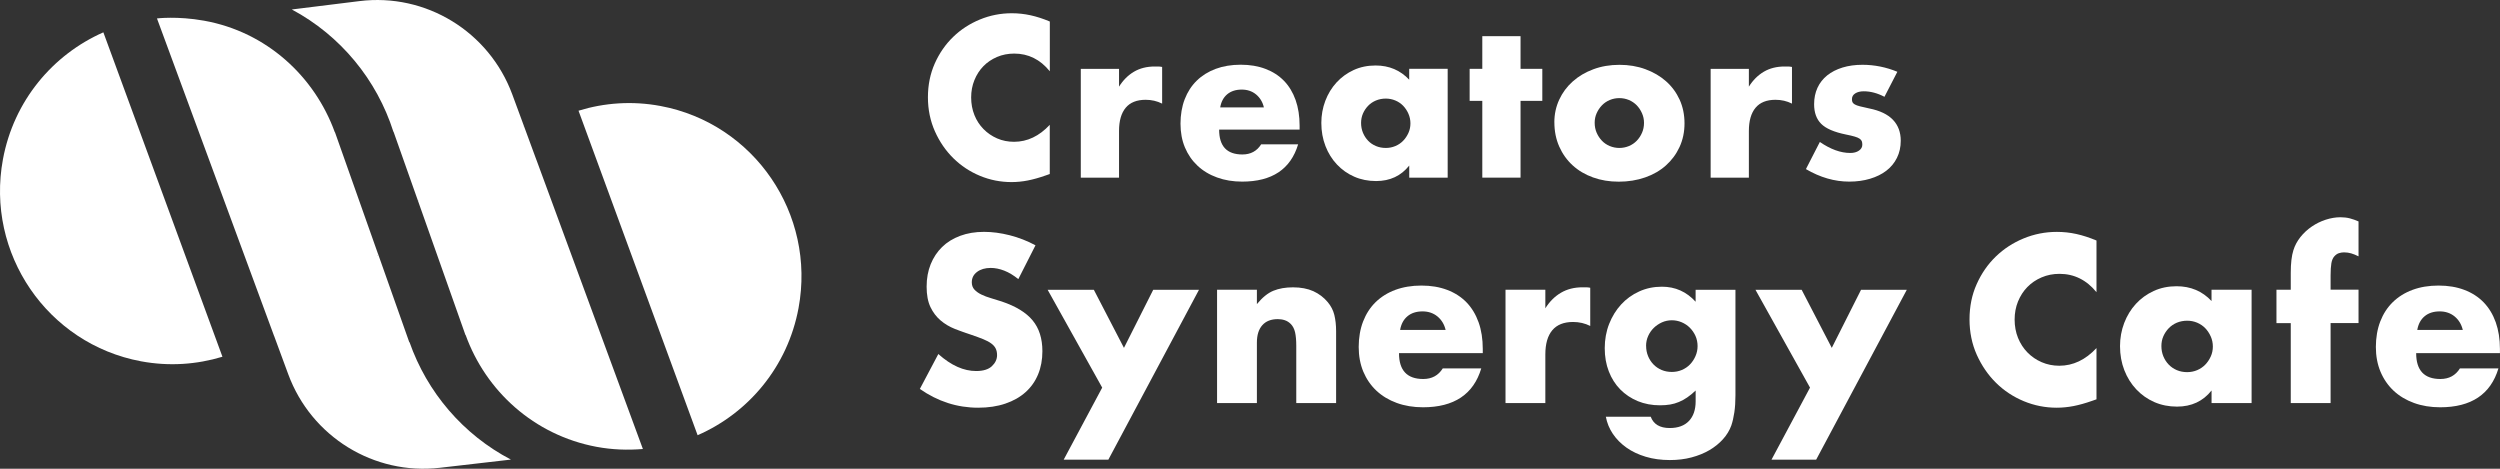 <svg width="240" height="45" viewBox="0 0 240 45" fill="none" xmlns="http://www.w3.org/2000/svg">
<rect x="0" y="0" width="240" height="45" fill="#333333" stroke="none"/>
<g clip-path="url(#clip0_2803_1779)">
<path d="M100.774 6.834C99.856 5.706 98.719 5.144 97.366 5.144C96.771 5.144 96.22 5.253 95.715 5.468C95.209 5.687 94.77 5.979 94.406 6.355C94.041 6.728 93.753 7.174 93.545 7.688C93.334 8.205 93.231 8.761 93.231 9.359C93.231 9.956 93.337 10.531 93.545 11.049C93.753 11.566 94.044 12.012 94.418 12.392C94.79 12.771 95.225 13.069 95.727 13.288C96.227 13.506 96.767 13.612 97.35 13.612C98.62 13.612 99.763 13.069 100.777 11.983V16.706L100.371 16.848C99.763 17.063 99.193 17.223 98.668 17.326C98.14 17.429 97.622 17.48 97.107 17.48C96.051 17.48 95.043 17.281 94.076 16.88C93.11 16.478 92.258 15.916 91.522 15.19C90.786 14.464 90.194 13.603 89.75 12.604C89.305 11.604 89.081 10.515 89.081 9.336C89.081 8.157 89.302 7.075 89.74 6.088C90.178 5.105 90.767 4.257 91.503 3.544C92.239 2.831 93.094 2.275 94.07 1.873C95.043 1.472 96.063 1.272 97.132 1.272C97.74 1.272 98.339 1.337 98.927 1.465C99.516 1.594 100.134 1.793 100.783 2.066V6.83L100.774 6.834Z" fill="white"/>
<path d="M103.756 6.609H107.427V8.318C107.817 7.695 108.297 7.216 108.867 6.882C109.433 6.551 110.096 6.384 110.854 6.384H111.168C111.283 6.384 111.414 6.397 111.565 6.426V9.947C111.078 9.702 110.55 9.58 109.984 9.58C109.133 9.58 108.493 9.834 108.067 10.345C107.641 10.856 107.427 11.598 107.427 12.575V17.053H103.756V6.609Z" fill="white"/>
<path d="M117.037 12.449C117.037 14.036 117.779 14.829 119.267 14.829C120.064 14.829 120.666 14.505 121.072 13.853H124.621C123.904 16.243 122.112 17.435 119.248 17.435C118.368 17.435 117.565 17.303 116.835 17.036C116.105 16.773 115.478 16.394 114.96 15.905C114.438 15.417 114.038 14.832 113.753 14.155C113.469 13.477 113.328 12.715 113.328 11.874C113.328 11.032 113.462 10.222 113.734 9.522C114.003 8.822 114.39 8.23 114.889 7.742C115.389 7.254 115.993 6.878 116.704 6.611C117.414 6.348 118.214 6.213 119.107 6.213C120 6.213 120.778 6.345 121.478 6.611C122.182 6.875 122.778 7.26 123.264 7.761C123.75 8.263 124.122 8.879 124.378 9.602C124.634 10.328 124.762 11.148 124.762 12.057V12.442H117.037V12.449ZM121.334 10.312C121.213 9.795 120.963 9.384 120.586 9.069C120.208 8.757 119.747 8.6 119.206 8.6C118.64 8.6 118.176 8.751 117.818 9.046C117.459 9.345 117.232 9.766 117.139 10.309H121.338L121.334 10.312Z" fill="white"/>
<path d="M135.287 6.608H138.977V17.053H135.287V15.893C134.503 16.883 133.44 17.381 132.103 17.381C131.344 17.381 130.65 17.242 130.013 16.963C129.376 16.687 128.823 16.295 128.349 15.793C127.875 15.292 127.507 14.701 127.245 14.023C126.983 13.345 126.848 12.607 126.848 11.803C126.848 11.058 126.976 10.348 127.232 9.676C127.488 9.005 127.847 8.417 128.307 7.916C128.768 7.415 129.315 7.016 129.949 6.724C130.586 6.432 131.287 6.287 132.058 6.287C133.357 6.287 134.429 6.743 135.284 7.652V6.615L135.287 6.608ZM130.663 11.8C130.663 12.141 130.724 12.456 130.845 12.748C130.967 13.04 131.133 13.294 131.341 13.512C131.549 13.731 131.802 13.898 132.09 14.02C132.381 14.142 132.695 14.203 133.034 14.203C133.373 14.203 133.664 14.142 133.956 14.02C134.247 13.898 134.496 13.728 134.704 13.512C134.912 13.297 135.082 13.043 135.21 12.761C135.338 12.475 135.402 12.169 135.402 11.845C135.402 11.521 135.338 11.212 135.21 10.92C135.082 10.627 134.912 10.374 134.704 10.155C134.493 9.937 134.244 9.77 133.956 9.648C133.664 9.525 133.357 9.464 133.034 9.464C132.711 9.464 132.381 9.525 132.09 9.648C131.799 9.77 131.549 9.94 131.341 10.155C131.13 10.374 130.967 10.621 130.845 10.897C130.724 11.177 130.663 11.479 130.663 11.803V11.8Z" fill="white"/>
<path d="M145.972 9.683V17.053H142.301V9.683H141.085V6.608H142.301V3.473H145.972V6.608H148.062V9.683H145.972Z" fill="white"/>
<path d="M149.217 11.739C149.217 10.965 149.374 10.242 149.684 9.57C149.994 8.899 150.426 8.314 150.983 7.819C151.537 7.325 152.196 6.933 152.961 6.65C153.726 6.364 154.561 6.223 155.467 6.223C156.372 6.223 157.188 6.361 157.95 6.64C158.715 6.92 159.377 7.305 159.937 7.8C160.497 8.295 160.932 8.886 161.246 9.57C161.556 10.255 161.713 11.013 161.713 11.842C161.713 12.671 161.553 13.425 161.236 14.113C160.92 14.797 160.481 15.388 159.927 15.883C159.374 16.378 158.708 16.764 157.931 17.033C157.153 17.303 156.311 17.441 155.406 17.441C154.5 17.441 153.687 17.306 152.932 17.033C152.174 16.764 151.524 16.375 150.974 15.873C150.426 15.372 149.998 14.772 149.687 14.071C149.377 13.371 149.22 12.597 149.22 11.739H149.217ZM153.089 11.781C153.089 12.134 153.153 12.455 153.281 12.748C153.409 13.04 153.579 13.294 153.787 13.512C153.995 13.731 154.247 13.898 154.535 14.02C154.827 14.142 155.134 14.203 155.457 14.203C155.78 14.203 156.087 14.142 156.379 14.02C156.67 13.898 156.919 13.727 157.127 13.512C157.335 13.297 157.505 13.04 157.633 12.748C157.761 12.455 157.825 12.14 157.825 11.8C157.825 11.459 157.761 11.167 157.633 10.875C157.505 10.582 157.335 10.329 157.127 10.11C156.916 9.895 156.667 9.724 156.379 9.602C156.087 9.48 155.78 9.419 155.457 9.419C155.134 9.419 154.823 9.48 154.535 9.602C154.244 9.724 153.995 9.895 153.787 10.11C153.575 10.329 153.409 10.579 153.281 10.862C153.153 11.148 153.089 11.453 153.089 11.777V11.781Z" fill="white"/>
<path d="M164.222 6.609H167.892V8.318C168.283 7.695 168.763 7.216 169.333 6.882C169.899 6.551 170.561 6.384 171.32 6.384H171.633C171.749 6.384 171.88 6.397 172.03 6.426V9.947C171.544 9.702 171.016 9.58 170.449 9.58C169.598 9.58 168.958 9.834 168.533 10.345C168.107 10.856 167.892 11.598 167.892 12.575V17.053H164.222V6.609Z" fill="white"/>
<path d="M180.91 9.294C180.235 8.941 179.573 8.764 178.923 8.764C178.584 8.764 178.312 8.832 178.101 8.967C177.89 9.101 177.787 9.285 177.787 9.516C177.787 9.638 177.803 9.738 177.838 9.812C177.87 9.885 177.947 9.956 178.062 10.027C178.178 10.094 178.347 10.155 178.568 10.21C178.792 10.264 179.086 10.332 179.451 10.412C180.466 10.615 181.221 10.978 181.723 11.501C182.222 12.025 182.472 12.693 182.472 13.506C182.472 14.117 182.35 14.666 182.107 15.154C181.864 15.643 181.525 16.054 181.093 16.385C180.661 16.719 180.139 16.976 179.531 17.159C178.923 17.342 178.254 17.435 177.525 17.435C176.12 17.435 174.734 17.034 173.368 16.234L174.705 13.628C175.733 14.335 176.706 14.685 177.627 14.685C177.963 14.685 178.242 14.611 178.459 14.46C178.677 14.312 178.782 14.12 178.782 13.892C178.782 13.757 178.766 13.644 178.731 13.554C178.696 13.467 178.626 13.384 178.517 13.31C178.408 13.236 178.251 13.169 178.04 13.108C177.829 13.047 177.557 12.982 177.218 12.915C176.081 12.684 175.288 12.343 174.833 11.887C174.379 11.434 174.155 10.804 174.155 10.004C174.155 9.42 174.264 8.896 174.478 8.427C174.696 7.958 175.006 7.563 175.413 7.235C175.819 6.91 176.309 6.66 176.882 6.483C177.458 6.306 178.094 6.22 178.798 6.22C179.947 6.22 181.064 6.445 182.146 6.891L180.907 9.294H180.91Z" fill="white"/>
<path d="M97.766 26.8C97.315 26.434 96.863 26.161 96.415 25.985C95.964 25.808 95.529 25.721 95.106 25.721C94.572 25.721 94.134 25.85 93.798 26.103C93.459 26.357 93.292 26.691 93.292 27.099C93.292 27.382 93.375 27.617 93.545 27.8C93.715 27.983 93.935 28.143 94.21 28.275C94.486 28.41 94.796 28.526 95.138 28.625C95.484 28.725 95.827 28.831 96.163 28.943C97.513 29.396 98.505 30 99.129 30.755C99.756 31.51 100.07 32.497 100.07 33.714C100.07 34.533 99.932 35.276 99.657 35.941C99.382 36.606 98.982 37.174 98.454 37.647C97.926 38.122 97.279 38.488 96.511 38.748C95.743 39.009 94.873 39.14 93.903 39.14C91.891 39.14 90.025 38.54 88.306 37.338L90.079 33.987C90.7 34.54 91.311 34.948 91.916 35.218C92.521 35.488 93.119 35.619 93.711 35.619C94.386 35.619 94.889 35.465 95.222 35.154C95.551 34.842 95.718 34.489 95.718 34.093C95.718 33.852 95.676 33.644 95.59 33.467C95.507 33.29 95.366 33.126 95.167 32.978C94.969 32.831 94.713 32.693 94.396 32.564C94.079 32.436 93.695 32.294 93.244 32.14C92.71 31.97 92.185 31.783 91.67 31.578C91.154 31.372 90.697 31.102 90.297 30.762C89.897 30.421 89.57 29.994 89.324 29.48C89.078 28.963 88.956 28.311 88.956 27.517C88.956 26.723 89.087 26.007 89.346 25.364C89.606 24.722 89.974 24.169 90.444 23.71C90.914 23.25 91.494 22.894 92.175 22.64C92.857 22.386 93.622 22.258 94.466 22.258C95.254 22.258 96.079 22.367 96.937 22.585C97.795 22.804 98.62 23.125 99.407 23.549L97.759 26.794L97.766 26.8Z" fill="white"/>
<path d="M105.811 37.212L100.572 27.818H105.008L107.9 33.396L110.71 27.818H115.104L106.403 44.126H102.115L105.811 37.212Z" fill="white"/>
<path d="M116.838 27.815H120.662V29.194C121.184 28.557 121.712 28.13 122.246 27.912C122.781 27.693 123.408 27.584 124.125 27.584C124.887 27.584 125.536 27.709 126.08 27.953C126.621 28.201 127.085 28.551 127.463 29.004C127.773 29.373 127.984 29.782 128.096 30.234C128.208 30.687 128.266 31.201 128.266 31.783V38.697H124.442V33.203C124.442 32.666 124.403 32.233 124.327 31.899C124.25 31.568 124.112 31.301 123.914 31.102C123.744 30.932 123.555 30.813 123.344 30.742C123.133 30.671 122.909 30.636 122.669 30.636C122.022 30.636 121.523 30.832 121.181 31.221C120.835 31.61 120.662 32.165 120.662 32.885V38.697H116.838V27.819V27.815Z" fill="white"/>
<path d="M134.304 33.904C134.304 35.558 135.079 36.384 136.628 36.384C137.46 36.384 138.084 36.043 138.506 35.365H142.202C141.457 37.855 139.591 39.099 136.605 39.099C135.69 39.099 134.852 38.96 134.093 38.684C133.332 38.408 132.682 38.016 132.138 37.508C131.597 37.001 131.178 36.39 130.88 35.684C130.586 34.977 130.435 34.186 130.435 33.309C130.435 32.432 130.576 31.587 130.858 30.861C131.14 30.132 131.54 29.515 132.061 29.004C132.583 28.497 133.213 28.102 133.952 27.828C134.692 27.555 135.527 27.414 136.455 27.414C137.383 27.414 138.192 27.552 138.925 27.828C139.658 28.105 140.276 28.503 140.785 29.027C141.29 29.55 141.677 30.19 141.946 30.945C142.215 31.7 142.346 32.554 142.346 33.499V33.901H134.298L134.304 33.904ZM138.781 31.677C138.653 31.141 138.394 30.71 138 30.383C137.607 30.058 137.127 29.894 136.564 29.894C135.972 29.894 135.488 30.049 135.117 30.36C134.743 30.672 134.509 31.109 134.41 31.674H138.781V31.677Z" fill="white"/>
<path d="M144.529 27.816H148.353V29.595C148.762 28.946 149.262 28.448 149.854 28.102C150.446 27.755 151.134 27.581 151.924 27.581H152.25C152.369 27.581 152.506 27.594 152.663 27.623V31.292C152.158 31.038 151.607 30.909 151.015 30.909C150.129 30.909 149.463 31.176 149.018 31.706C148.574 32.236 148.353 33.011 148.353 34.029V38.694H144.529V27.816Z" fill="white"/>
<path d="M166.603 27.816V37.952C166.603 38.559 166.568 39.105 166.497 39.584C166.427 40.066 166.328 40.49 166.203 40.856C166.033 41.322 165.771 41.759 165.409 42.16C165.051 42.562 164.616 42.912 164.11 43.211C163.604 43.507 163.028 43.741 162.388 43.911C161.748 44.082 161.054 44.165 160.308 44.165C159.463 44.165 158.689 44.059 157.985 43.847C157.281 43.635 156.663 43.343 156.135 42.967C155.607 42.591 155.175 42.154 154.836 41.653C154.497 41.152 154.273 40.602 154.161 40.008H158.471C158.74 40.727 159.345 41.091 160.289 41.091C161.092 41.091 161.707 40.866 162.139 40.413C162.568 39.96 162.782 39.33 162.782 38.527V37.489C162.5 37.759 162.228 37.981 161.969 38.157C161.707 38.334 161.444 38.479 161.175 38.591C160.907 38.704 160.625 38.784 160.331 38.835C160.036 38.883 159.71 38.909 159.358 38.909C158.583 38.909 157.873 38.774 157.223 38.508C156.577 38.238 156.017 37.865 155.543 37.383C155.07 36.901 154.705 36.326 154.446 35.655C154.183 34.983 154.055 34.238 154.055 33.419C154.055 32.599 154.196 31.809 154.478 31.096C154.759 30.383 155.143 29.759 155.63 29.229C156.116 28.699 156.692 28.282 157.361 27.98C158.03 27.674 158.759 27.523 159.547 27.523C160.827 27.523 161.905 28.005 162.779 28.966V27.822H166.603V27.816ZM158.027 33.203C158.027 33.557 158.091 33.885 158.215 34.19C158.343 34.495 158.513 34.758 158.734 34.986C158.951 35.211 159.214 35.388 159.515 35.517C159.819 35.645 160.145 35.706 160.497 35.706C160.849 35.706 161.156 35.642 161.457 35.517C161.761 35.388 162.02 35.211 162.238 34.986C162.456 34.762 162.632 34.495 162.766 34.19C162.9 33.885 162.968 33.563 162.968 33.226C162.968 32.889 162.9 32.548 162.766 32.249C162.632 31.954 162.452 31.69 162.228 31.465C162.004 31.241 161.739 31.064 161.435 30.935C161.131 30.807 160.817 30.746 160.494 30.746C160.171 30.746 159.838 30.813 159.543 30.948C159.249 31.083 158.987 31.26 158.763 31.478C158.539 31.697 158.356 31.957 158.225 32.252C158.091 32.548 158.023 32.866 158.023 33.207L158.027 33.203Z" fill="white"/>
<path d="M173.761 37.212L168.523 27.818H172.958L175.851 33.396L178.661 27.818H183.054L174.353 44.126H170.065L173.761 37.212Z" fill="white"/>
<path d="M201.263 28.05C200.306 26.877 199.122 26.289 197.714 26.289C197.093 26.289 196.52 26.402 195.992 26.63C195.464 26.855 195.01 27.163 194.629 27.552C194.248 27.941 193.951 28.403 193.73 28.94C193.512 29.476 193.404 30.058 193.404 30.678C193.404 31.298 193.512 31.902 193.73 32.438C193.948 32.975 194.252 33.444 194.639 33.839C195.026 34.234 195.48 34.546 196.002 34.771C196.524 34.996 197.087 35.111 197.692 35.111C199.017 35.111 200.204 34.546 201.263 33.415V38.334L200.841 38.482C200.207 38.706 199.615 38.873 199.068 38.98C198.52 39.086 197.976 39.14 197.442 39.14C196.344 39.14 195.292 38.931 194.284 38.514C193.276 38.096 192.389 37.511 191.621 36.753C190.853 35.998 190.239 35.099 189.771 34.061C189.307 33.023 189.074 31.886 189.074 30.659C189.074 29.431 189.301 28.301 189.762 27.276C190.219 26.251 190.831 25.367 191.599 24.625C192.367 23.883 193.256 23.305 194.271 22.887C195.285 22.47 196.348 22.261 197.461 22.261C198.095 22.261 198.719 22.328 199.33 22.463C199.941 22.598 200.588 22.807 201.263 23.09V28.053V28.05Z" fill="white"/>
<path d="M212.31 27.816H216.153V38.694H212.31V37.486C211.494 38.517 210.386 39.035 208.994 39.035C208.207 39.035 207.481 38.89 206.818 38.601C206.156 38.312 205.58 37.904 205.087 37.383C204.594 36.859 204.21 36.246 203.935 35.539C203.66 34.832 203.522 34.061 203.522 33.226C203.522 32.449 203.657 31.71 203.922 31.009C204.191 30.309 204.562 29.698 205.042 29.175C205.522 28.651 206.092 28.24 206.754 27.935C207.417 27.63 208.15 27.479 208.95 27.479C210.3 27.479 211.42 27.951 212.306 28.898V27.816H212.31ZM207.494 33.223C207.494 33.576 207.558 33.904 207.682 34.209C207.81 34.514 207.98 34.778 208.201 35.006C208.418 35.231 208.681 35.407 208.982 35.536C209.286 35.664 209.612 35.725 209.964 35.725C210.316 35.725 210.623 35.661 210.924 35.536C211.228 35.407 211.487 35.231 211.705 35.006C211.922 34.781 212.098 34.517 212.233 34.222C212.367 33.926 212.434 33.608 212.434 33.268C212.434 32.927 212.367 32.606 212.233 32.304C212.098 31.999 211.922 31.735 211.705 31.507C211.487 31.282 211.225 31.106 210.924 30.977C210.62 30.849 210.3 30.788 209.964 30.788C209.628 30.788 209.286 30.852 208.982 30.977C208.678 31.106 208.418 31.282 208.201 31.507C207.983 31.732 207.81 31.992 207.682 32.282C207.554 32.571 207.494 32.886 207.494 33.226V33.223Z" fill="white"/>
<path d="M223.737 31.018V38.693H219.913V31.018H218.54V27.815H219.913V26.183C219.913 25.277 219.996 24.558 220.166 24.021C220.307 23.568 220.531 23.147 220.841 22.758C221.151 22.37 221.513 22.035 221.929 21.75C222.345 21.467 222.79 21.248 223.27 21.091C223.75 20.937 224.22 20.856 224.684 20.856C225.008 20.856 225.308 20.892 225.584 20.962C225.859 21.033 226.137 21.133 226.419 21.258V24.609C226.166 24.48 225.929 24.387 225.712 24.323C225.494 24.259 225.264 24.227 225.024 24.227C224.87 24.227 224.71 24.252 224.55 24.3C224.387 24.349 224.236 24.451 224.096 24.609C223.955 24.763 223.859 24.988 223.811 25.277C223.763 25.566 223.737 25.958 223.737 26.453V27.809H226.419V31.012H223.737V31.018Z" fill="white"/>
<path d="M231.952 33.904C231.952 35.558 232.726 36.384 234.275 36.384C235.107 36.384 235.731 36.043 236.154 35.365H239.85C239.104 37.855 237.238 39.099 234.253 39.099C233.337 39.099 232.499 38.96 231.741 38.684C230.979 38.408 230.329 38.016 229.785 37.508C229.245 37.001 228.825 36.39 228.528 35.684C228.233 34.977 228.083 34.186 228.083 33.309C228.083 32.432 228.224 31.587 228.505 30.861C228.787 30.132 229.187 29.515 229.709 29.004C230.23 28.497 230.861 28.102 231.6 27.828C232.339 27.552 233.174 27.414 234.102 27.414C235.03 27.414 235.84 27.552 236.573 27.828C237.306 28.105 237.923 28.503 238.432 29.027C238.938 29.55 239.325 30.19 239.594 30.945C239.859 31.7 239.994 32.554 239.994 33.499V33.901H231.945L231.952 33.904ZM236.429 31.677C236.301 31.141 236.042 30.71 235.648 30.383C235.254 30.058 234.774 29.894 234.211 29.894C233.619 29.894 233.136 30.049 232.765 30.36C232.39 30.672 232.157 31.109 232.057 31.674H236.429V31.677Z" fill="white"/>
<path d="M0.282 15.292C-1.392 24.323 4.541 33.004 13.536 34.684C16.234 35.188 18.896 34.993 21.354 34.247L9.923 3.104C5.072 5.243 1.325 9.67 0.282 15.292Z" fill="white"/>
<path d="M76.661 29.567C78.335 20.536 72.402 11.855 63.407 10.175C60.69 9.667 58.008 9.867 55.538 10.628L66.971 41.781C71.845 39.651 75.615 35.211 76.661 29.57V29.567Z" fill="white"/>
<path d="M51.496 15.353L50.321 12.16C48.356 12.067 46.168 13.143 44.273 14.441C42.635 15.562 40.833 16.6 40.132 19.295L44.689 32.178C44.689 32.178 44.696 32.156 44.696 32.146C46.632 37.527 51.259 41.771 57.269 42.896C58.773 43.175 60.261 43.227 61.717 43.104L51.499 15.353H51.496Z" fill="white"/>
<path d="M36.308 24.429L32.151 12.677C32.151 12.677 32.148 12.696 32.145 12.703C30.202 7.337 25.588 3.058 19.584 1.985C17.024 1.526 15.069 1.77 15.069 1.77L26.193 31.93L26.327 32.294C28.154 32.136 29.786 31.15 31.594 29.765C33.236 28.506 35.035 26.96 36.308 24.432V24.429Z" fill="white"/>
<path d="M39.31 32.846L39.291 32.853L36.311 24.426C33.076 28.31 29.29 30.787 26.33 32.29L27.671 35.927C29.886 41.932 35.899 45.639 42.231 44.907L49.048 44.12C44.462 41.729 40.999 37.656 39.313 32.846H39.31Z" fill="white"/>
<path d="M50.321 12.16L49.185 9.079C46.958 3.033 40.881 -0.684 34.507 0.106L28.014 0.91C32.692 3.409 36.18 7.659 37.767 12.652L37.78 12.646L40.132 19.296C43.316 15.601 47.24 13.417 50.321 12.16Z" fill="white"/>
</g>
<defs>
<clipPath id="clip0_2803_1779">
<rect width="240" height="45" fill="white"/>
</clipPath>
</defs>
</svg>

